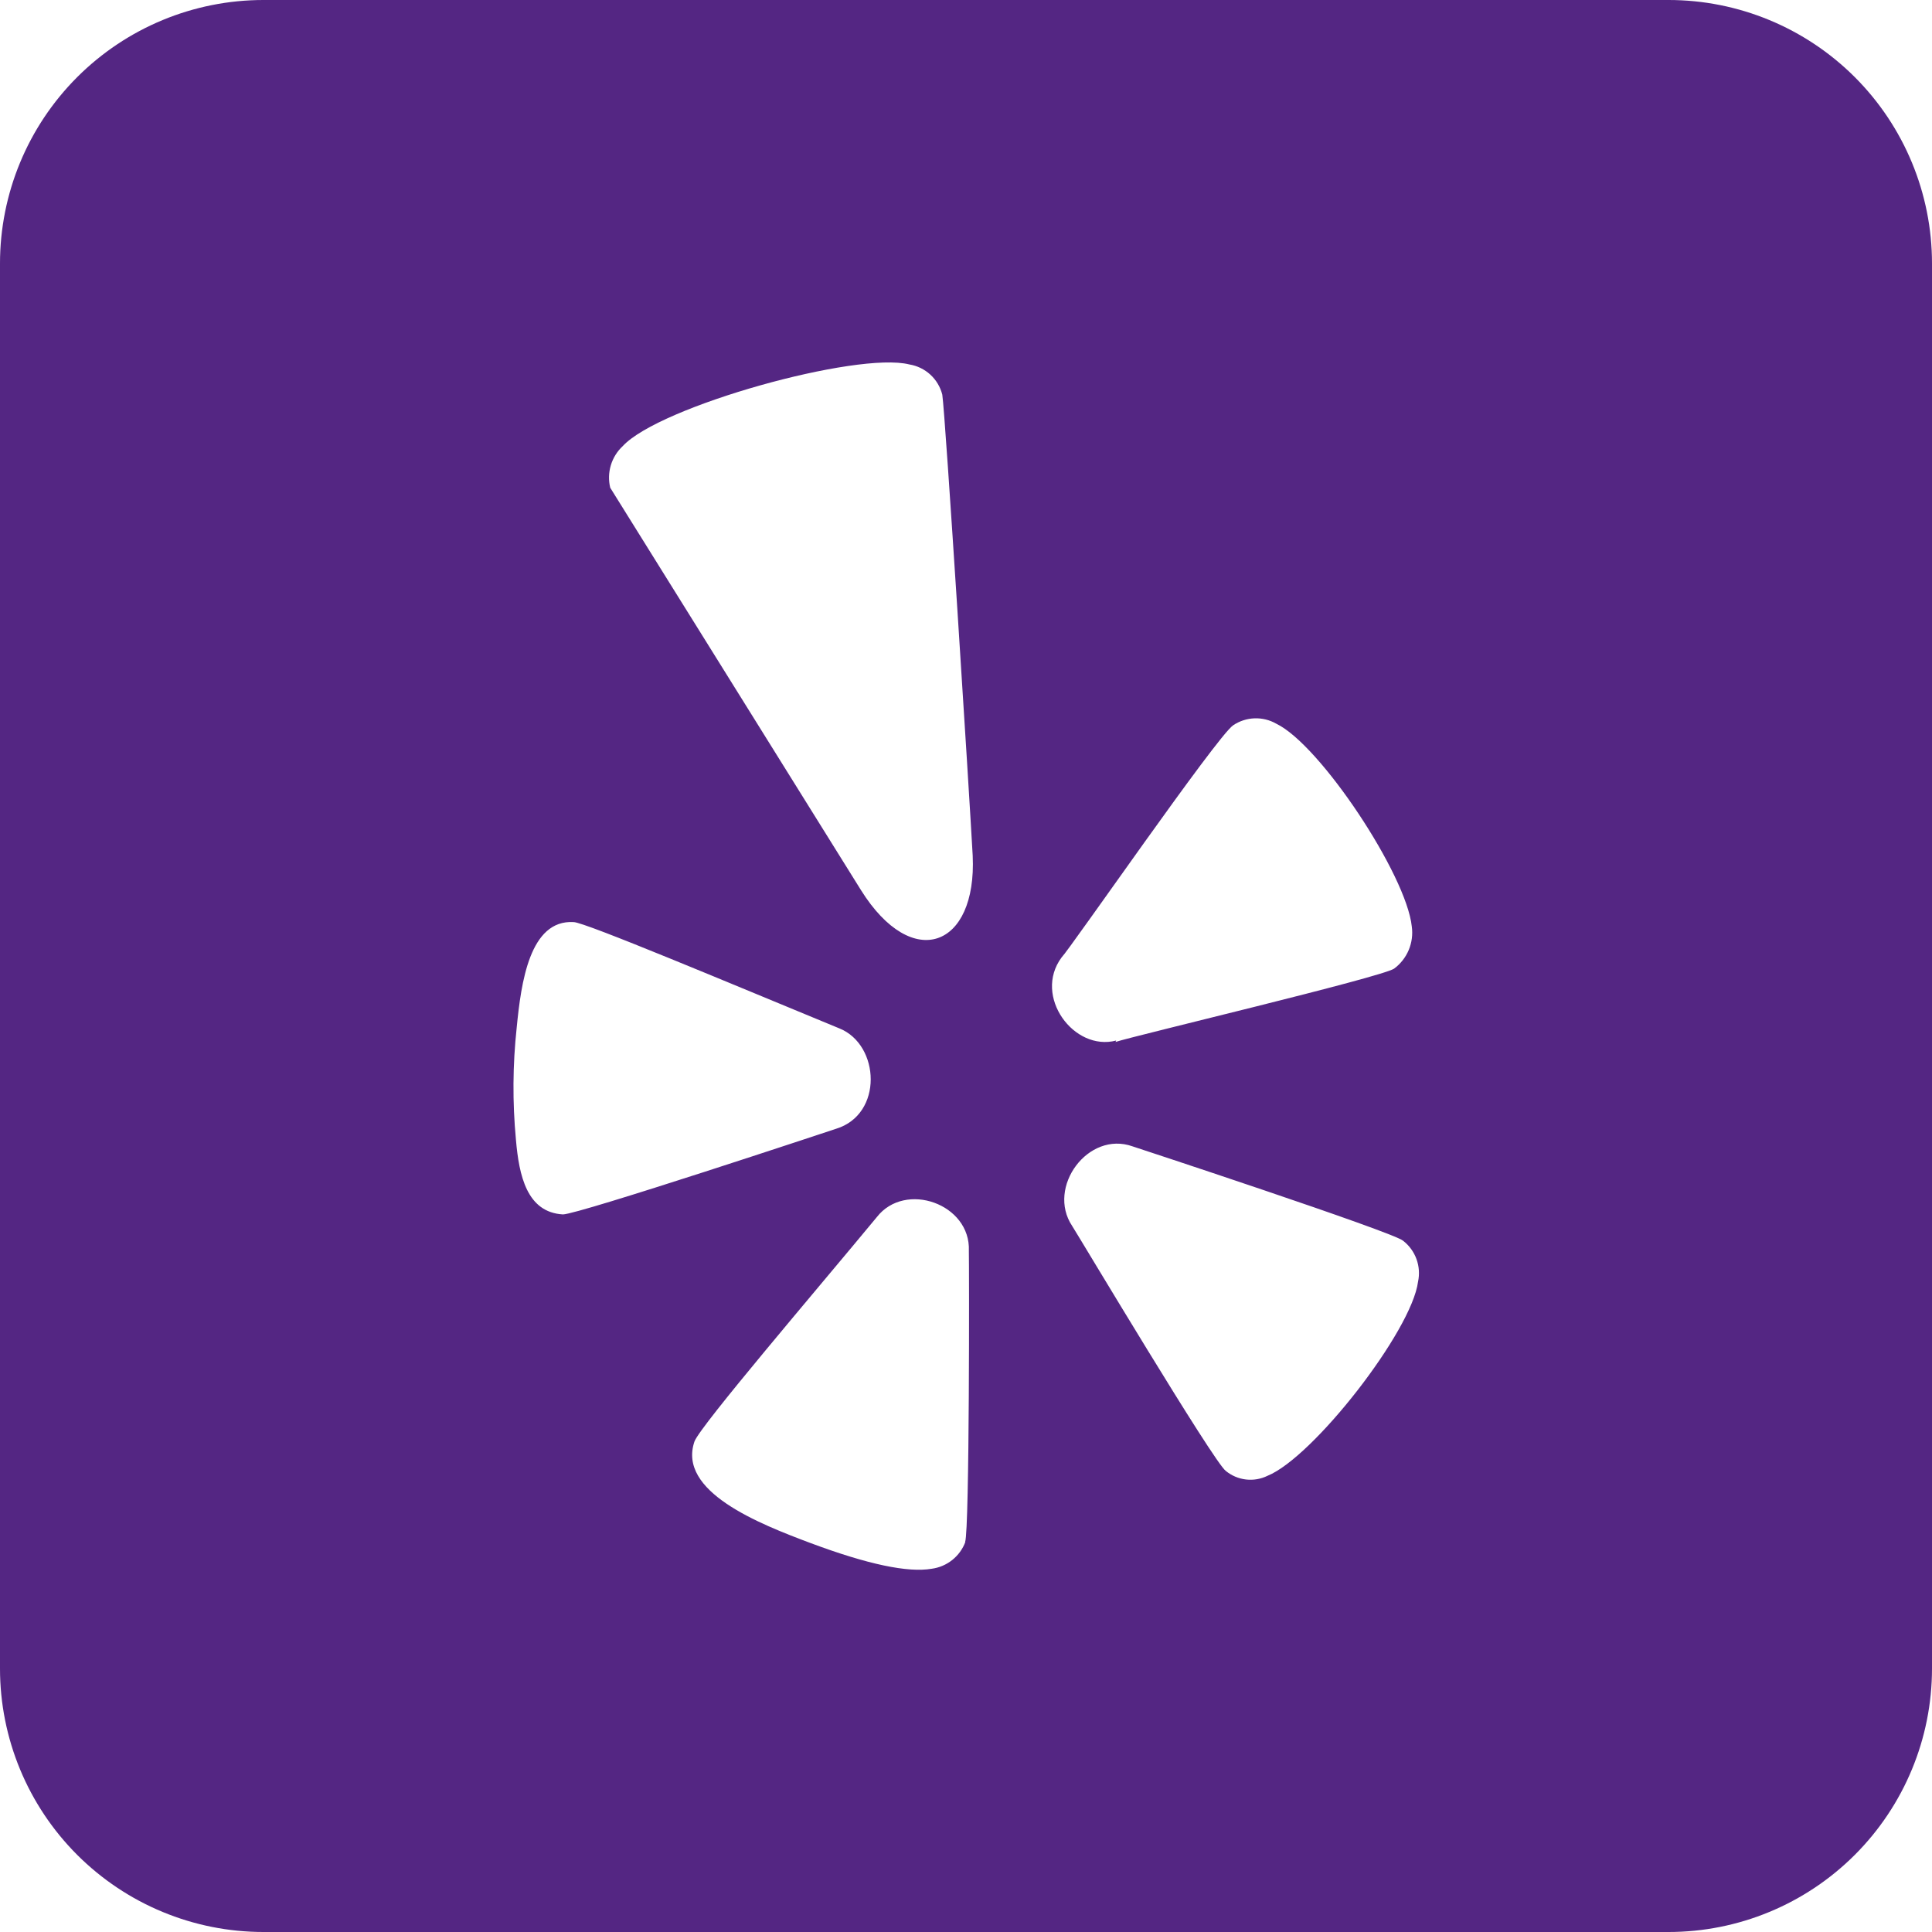 <svg width="512" height="512" viewBox="0 0 512 512" fill="none" xmlns="http://www.w3.org/2000/svg">
<g clip-path="url(#clip0_1308_1373)">
<path d="M442.182 0H69.818C51.301 0 33.543 7.356 20.449 20.449C7.356 33.543 0 51.301 0 69.818L0 442.182C0 460.699 7.356 478.457 20.449 491.551C33.543 504.644 51.301 512 69.818 512H442.182C460.699 512 478.457 504.644 491.551 491.551C504.644 478.457 512 460.699 512 442.182V69.818C512 51.301 504.644 33.543 491.551 20.449C478.457 7.356 460.699 0 442.182 0ZM136.727 302.022C135.796 292.14 135.864 282.189 136.931 272.32C138.095 260.393 140.364 243.665 152.029 244.364C154.938 244.364 193.978 260.8 222.487 272.553C233.193 276.887 234.124 295.302 221.556 299.142C220.945 299.345 153.28 321.833 149.178 321.833C139.636 321.28 137.542 311.564 136.727 302.022ZM255.825 408.64C255.12 410.522 253.916 412.176 252.343 413.426C250.77 414.677 248.887 415.476 246.895 415.738C240.592 416.824 229.925 414.565 214.895 408.96C201.135 403.811 179.433 395.287 184.058 381.964C185.804 377.6 216.204 342.08 232.378 322.531C239.884 312.902 257.28 319.04 256.756 331.491C256.844 334.545 256.96 405.382 255.767 408.64H255.825ZM228.189 235.927L161.716 129.251C161.241 127.284 161.298 125.226 161.881 123.289C162.464 121.351 163.552 119.604 165.033 118.225C174.778 107.636 227.171 93.091 240.989 96.582C243.065 96.92 244.997 97.857 246.548 99.278C248.098 100.7 249.199 102.543 249.716 104.582C250.531 109.847 256.902 210.851 257.775 226.764C258.909 251.113 241.775 257.629 228.189 235.927ZM281.309 253.76C283.607 251.433 322.502 195.113 326.807 192.204C328.485 191.074 330.445 190.438 332.465 190.366C334.486 190.294 336.487 190.789 338.24 191.796C349.876 197.382 372.713 231.855 374.138 245.527C374.432 247.638 374.153 249.79 373.329 251.755C372.505 253.721 371.166 255.428 369.455 256.698C365.935 259.025 300.16 274.589 295.622 276.131L295.796 275.753C284.567 278.72 273.745 264 281.309 253.76ZM375.796 339.665C374.109 352.756 347.985 386.211 335.913 391.098C334.141 391.966 332.157 392.307 330.198 392.08C328.238 391.853 326.385 391.068 324.858 389.818C321.716 387.607 286.225 328.175 284.131 324.887C277.295 314.618 288.378 299.607 300.131 303.796C300.131 303.796 369.222 326.487 371.84 328.815C373.454 330.067 374.682 331.75 375.382 333.67C376.082 335.59 376.225 337.668 375.796 339.665Z" fill="#542683"/>
</g>
<defs>
<clipPath id="clip0_1308_1373">
<rect width="512" height="512" fill="white"/>
</clipPath>
</defs>
</svg>
